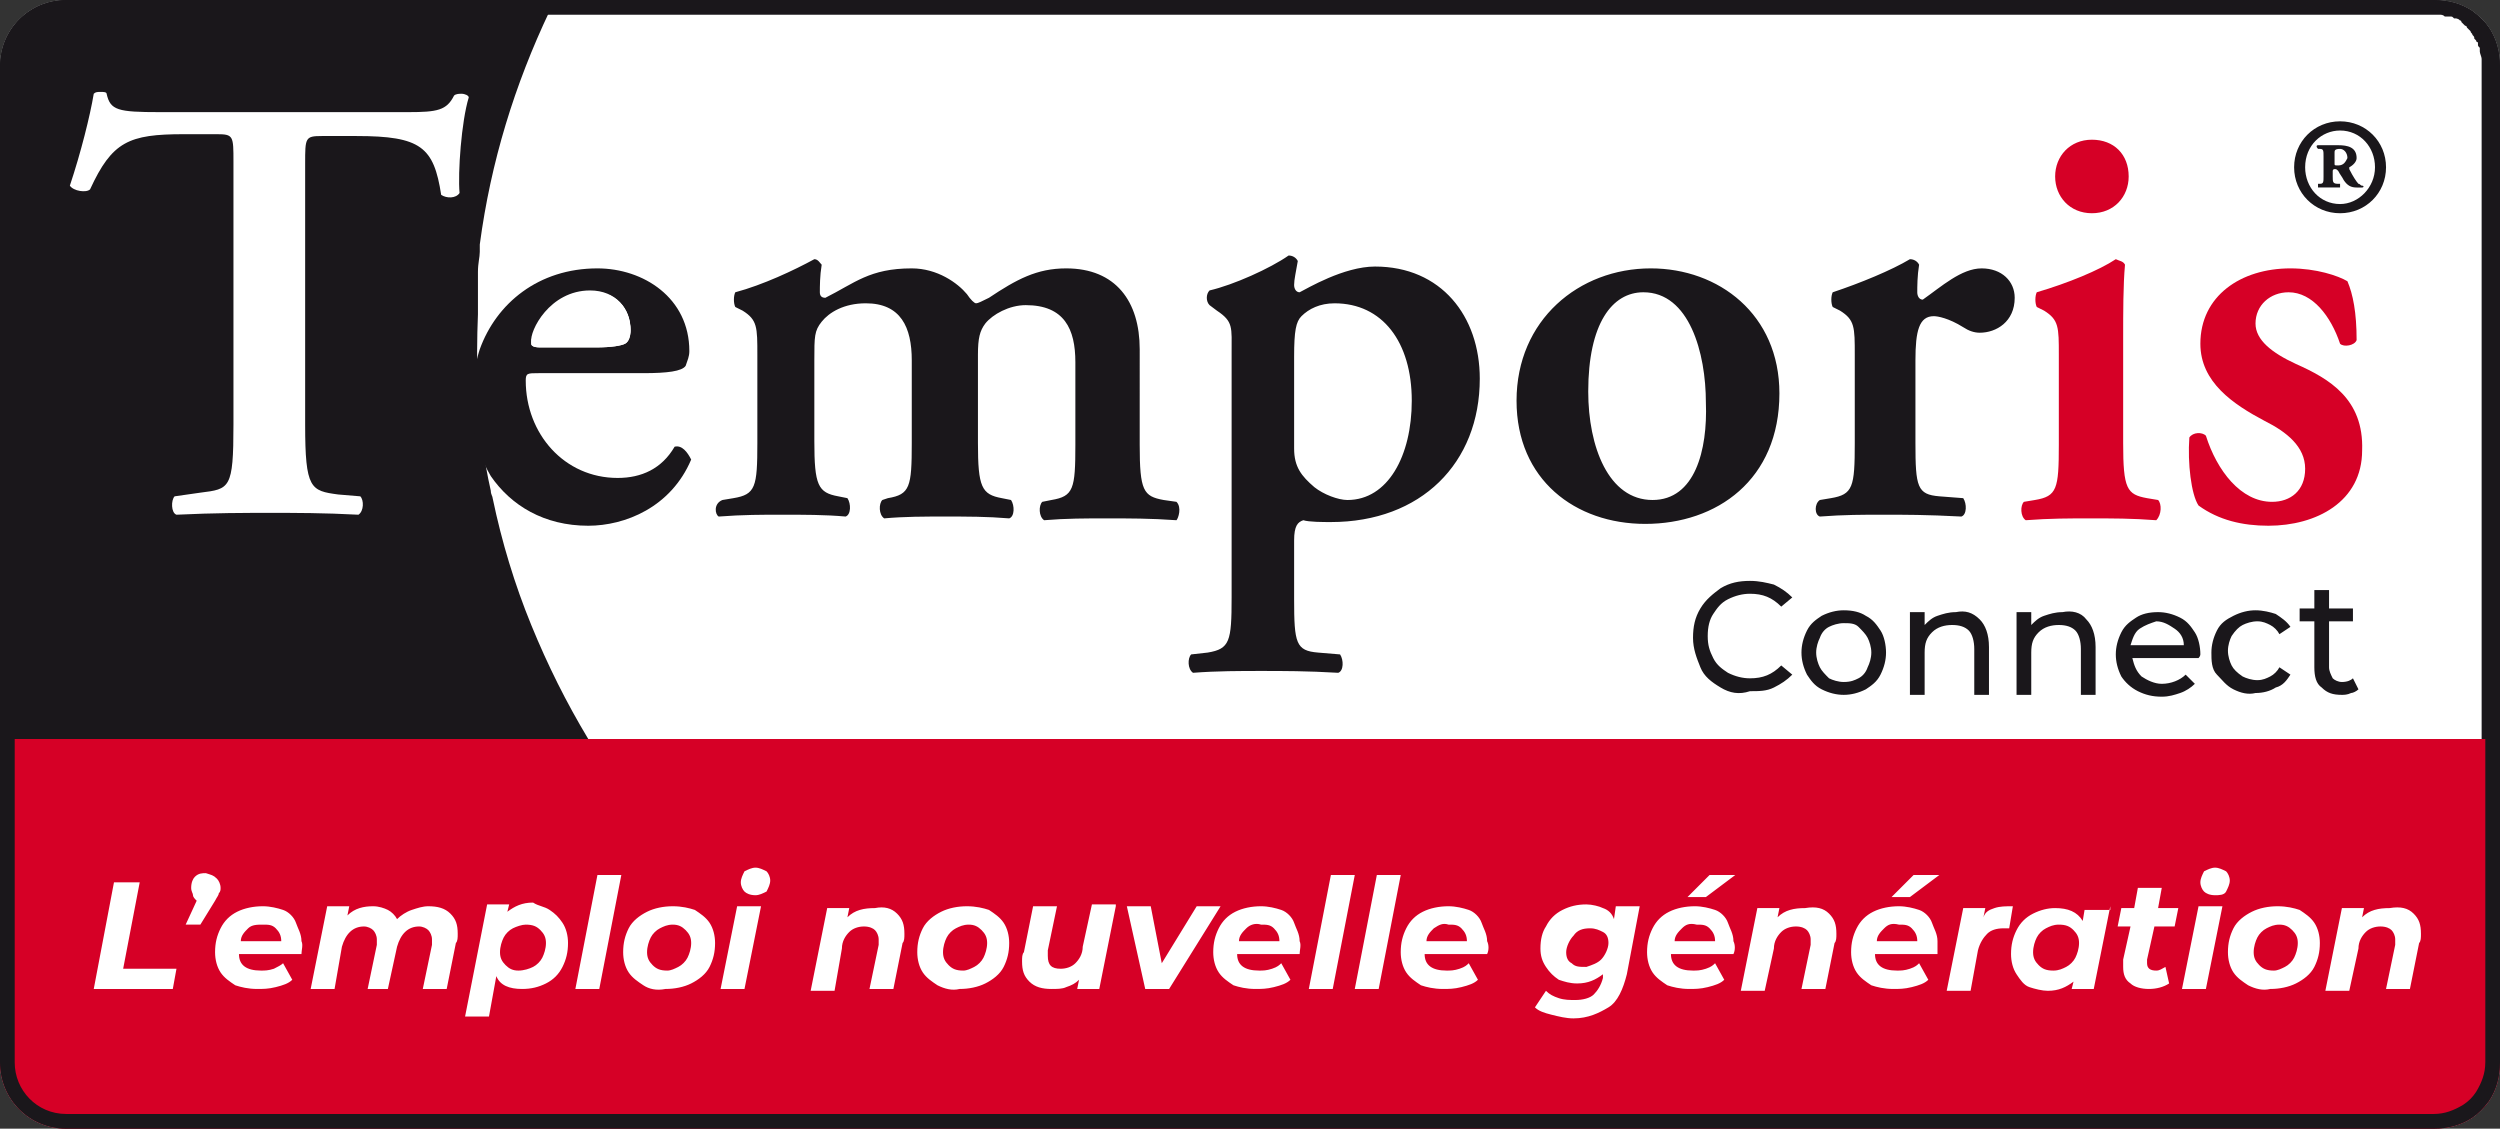 <svg version="1.1" id="Layer_1" xmlns="http://www.w3.org/2000/svg" xmlns:xlink="http://www.w3.org/1999/xlink" x="0" y="0" viewBox="0 0 136 61.4" xml:space="preserve"><rect x="0" y="0" width="136" height="61.4" fill="#333333" stroke="none"/><style>.st0,.st1,.st2{clip-path:url(#SVGID_2_);fill:#fff}.st1,.st2{fill:#1a171b}.st2{fill:#d60026}.st3{fill:#fff}.st4{fill:#1a171b}</style><defs><path id="SVGID_1_" d="M0 0h136v61.4H0z"/></defs><clipPath id="SVGID_2_"><use xlink:href="#SVGID_1_" overflow="visible"/></clipPath><path class="st0" d="M135.4 1.5c-.2-.3-.5-.6-.9-.9-.6-.4-1.3-.6-2.1-.6H3.6C1.6 0 0 1.6 0 3.6v54.2c0 2 1.6 3.6 3.6 3.6h128.8c.8 0 1.5-.2 2.1-.6.3-.2.6-.5.9-.9.4-.6.6-1.3.6-2.1V3.6c0-.8-.2-1.5-.6-2.1"/><path class="st1" d="M135.4 1.5c-.2-.3-.5-.6-.9-.9-.6-.4-1.3-.6-2.1-.6H3.6C1.6 0 0 1.6 0 3.6v54.2c0 2 1.6 3.6 3.6 3.6h128.8c.8 0 1.5-.2 2.1-.6.3-.2.6-.5.9-.9.4-.6.6-1.3.6-2.1V3.6c0-.8-.2-1.5-.6-2.1m-.2 38.7H32c-1.2-2-2.2-4-3.1-6.2-.9-2.2-1.6-4.5-2.1-6.9 0-.1-.1-.2-.1-.4-.8-3.5-.8-7.1-.7-9.6v-.7-.4-.3-.5-.4c0-.5.1-.8.1-1.1v-.1-.1-.1-.1C26.7 8.8 28 4.6 29.9.6h102.5c.1 0 .2 0 .3.1H133c.1 0 .1 0 .2.1h.1c.1 0 .2.1.3.1 0 0 .1 0 .1.1 0 0 .1 0 .1.1 0 0 .1 0 .1.1l.1.1.1.1c.1 0 .1.1.1.1l.2.2c0 .1.1.1.1.2.1.1.1.1.1.2l.1.1s0 .1.1.1v.1c0 .1 0 .1.1.2v.2c0 .1.1.3.1.4v37z"/><path class="st1" d="M36.7 24.3c-.7 1.2-1.8 1.7-3.1 1.7-2.9 0-5-2.4-5-5.3 0-.4.1-.4.7-.4H35c1.3 0 2.1-.1 2.3-.4.1-.3.2-.5.2-.8 0-2.9-2.5-4.5-5-4.5-3.2 0-5.5 1.9-6.4 4.4 0 0-1.3 3.7.6 6.9 1.1 1.6 2.9 2.7 5.3 2.7 2 0 4.5-1 5.6-3.6-.2-.4-.5-.8-.9-.7m-4.6-8.5c1.4 0 2.2 1 2.2 2.1 0 .3-.1.6-.3.7-.2.1-.7.2-1.6.2h-3c-.4 0-.5-.1-.5-.2-.1-.6 1-2.8 3.2-2.8M128.5 10.1c-.1 0-.1-.1-.2-.1-.1-.1-.3-.4-.5-.8v-.1c.2-.1.4-.3.4-.5 0-.6-.5-.7-1-.7h-1.1c-.1 0-.1.1 0 .2h.1c.2 0 .2.1.2.4v1.1c0 .3 0 .4-.2.4h-.1v.2h1.2V10h-.1c-.3 0-.3-.1-.3-.4v-.3s0-.1.1-.1.1 0 .2.1c.1.2.2.3.3.5.2.3.4.4.7.4h.3c.1 0 .1-.1 0-.1M127.2 9c-.2 0-.2 0-.2-.1v-.6c0-.1 0-.2.3-.2.2 0 .4.2.4.5-.1.2-.2.4-.5.4"/><path class="st1" d="M127.3 6.6c-1.4 0-2.5 1.1-2.5 2.5s1.1 2.5 2.5 2.5 2.5-1.1 2.5-2.5-1.1-2.5-2.5-2.5m0 4.5c-1.1 0-1.9-.9-1.9-2 0-1.2.9-2 1.9-2 1.1 0 1.9.9 1.9 2s-.9 2-1.9 2M39.1 28.1c1.3-.1 2.4-.1 3.4-.1 1.2 0 2.4 0 3.5.1.3-.1.3-.7.1-1l-.5-.1c-1.1-.2-1.3-.6-1.3-3v-4.4c0-1.3 0-1.6.4-2.1s1.2-1 2.4-1c1.9 0 2.5 1.3 2.5 3.1v4.5c0 2.4-.1 2.8-1.3 3l-.3.1c-.2.2-.2.8.1 1 1.1-.1 2.2-.1 3.3-.1 1.2 0 2.3 0 3.5.1.3-.1.3-.7.1-1l-.5-.1c-1.1-.2-1.3-.6-1.3-3v-4.8c0-.9.1-1.3.4-1.7.4-.5 1.3-1 2.2-1 2.1 0 2.7 1.3 2.7 3.1v4.5c0 2.4-.1 2.8-1.3 3l-.5.1c-.2.2-.2.8.1 1 1.2-.1 2.3-.1 3.4-.1 1.2 0 2.4 0 3.8.1.1-.1.3-.7 0-1l-.7-.1c-1.1-.2-1.3-.5-1.3-3V19c0-2.6-1.3-4.4-4-4.4-1.6 0-2.7.6-4.2 1.6-.4.2-.6.3-.7.3-.1 0-.3-.2-.5-.5-.5-.6-1.6-1.4-3-1.4-2.3 0-3.1.8-4.7 1.6-.2 0-.3-.1-.3-.3 0-.3 0-.9.1-1.5-.1-.1-.2-.3-.4-.3-1.1.6-2.8 1.4-4.3 1.8-.1.2-.1.6 0 .8l.4.2c.8.5.8.9.8 2.4v4.8c0 2.4-.1 2.8-1.3 3l-.6.1c-.5.2-.4.8-.2.9M70.9 28.3c.3.1 1.1.1 1.5.1 4.9 0 8.1-3.2 8.1-7.8 0-3.4-2.1-6.1-5.7-6.1-1.7 0-3.7 1.2-4.1 1.4-.2 0-.3-.2-.3-.4 0-.3.1-.7.2-1.3-.1-.2-.3-.3-.5-.3-1 .7-3 1.6-4.3 1.9-.2.2-.2.6 0 .8l.4.3c.9.6.8.9.8 2.3v13.3c0 2.4-.1 2.8-1.3 3l-.9.1c-.2.2-.2.8.1 1 1.3-.1 2.6-.1 3.7-.1 1.2 0 2.5 0 4.2.1.3-.1.3-.7.1-1l-1.2-.1c-1.2-.1-1.3-.5-1.3-2.9v-3.2c0-.8.2-1 .5-1.1m-.5-8.9c0-1.4.1-1.9.4-2.2.4-.4 1-.7 1.8-.7 2.6 0 4.2 2.1 4.2 5.3 0 3-1.3 5.4-3.5 5.4-.5 0-1.3-.3-1.8-.7-.7-.6-1.1-1.1-1.1-2.1v-5zM89.8 14.6c-3.9 0-7.3 2.8-7.3 7.2 0 4.3 3.2 6.7 7 6.7 3.9 0 7.3-2.4 7.3-7.1 0-4.3-3.3-6.8-7-6.8m.1 12.6c-2.4 0-3.5-2.9-3.5-5.9 0-3.7 1.3-5.4 3-5.4 2.5 0 3.4 3.3 3.4 6 .1 2.6-.6 5.3-2.9 5.3M99 28.1c1.3-.1 2.4-.1 3.4-.1 1.2 0 2.4 0 4.3.1.3-.1.3-.7.1-1l-1.3-.1c-1.2-.1-1.3-.5-1.3-2.9v-4.5c0-1.6.2-2.4 1-2.4.2 0 .8.1 1.6.6.3.2.6.3.9.3.9 0 1.9-.6 1.9-1.9 0-.9-.7-1.6-1.8-1.6s-2.2 1-3.2 1.7c-.2 0-.3-.2-.3-.4 0-.3 0-.9.1-1.5-.1-.2-.3-.3-.5-.3-1 .6-2.7 1.3-4.2 1.8-.1.2-.1.6 0 .8l.4.2c.8.5.8.9.8 2.4v4.8c0 2.4-.1 2.8-1.3 3l-.6.1c-.3.2-.3.8 0 .9"/><path class="st2" d="M117.4 27.2l-.6-.1c-1.1-.2-1.3-.5-1.3-3v-5.7c0-1.4 0-2.9.1-4-.1-.2-.3-.2-.5-.3-.9.6-2.6 1.3-4.3 1.8-.1.2-.1.6 0 .8l.4.2c.8.5.8.9.8 2.4v4.9c0 2.4-.1 2.8-1.3 3l-.6.1c-.2.2-.2.8.1 1 1.3-.1 2.4-.1 3.5-.1 1.2 0 2.3 0 3.6.1.3-.3.3-.9.1-1.1m7.5-7.4c-1.3-.6-2.2-1.3-2.2-2.2 0-1 .8-1.7 1.8-1.7 1.3 0 2.3 1.3 2.8 2.8.2.2.8.1.9-.2 0-1.5-.2-2.5-.5-3.2-.5-.3-1.7-.7-3.1-.7-2.7 0-4.9 1.5-4.9 4.1 0 2.1 1.8 3.3 3.5 4.2 1.2.6 2.2 1.4 2.2 2.6 0 1.2-.8 1.8-1.8 1.8-1.7 0-3-1.7-3.6-3.6-.2-.2-.7-.2-.9.1-.1 1.4.1 3.1.5 3.7 1.1.8 2.4 1.1 3.8 1.1 2.6 0 5.1-1.3 5.1-4.1.1-2.8-1.8-3.9-3.6-4.7M113.8 7.6c-1.2 0-2 .9-2 2s.8 2 2 2 2-.9 2-2c0-1.2-.8-2-2-2"/><path class="st0" d="M25 10.5c-.2.3-.7.3-1 .1-.4-2.6-1.1-3.2-4.6-3.2h-1.9c-.9 0-.9.1-.9 1.5v14.2c0 3.5.3 3.6 1.8 3.8l1.2.1c.2.2.2.8-.1 1-1.9-.1-3.4-.1-4.8-.1s-3 0-5.1.1c-.3-.1-.3-.8-.1-1l1.4-.2c1.6-.2 1.8-.2 1.8-3.7V8.8c0-1.4 0-1.5-.9-1.5H10c-3 0-3.9.4-5.1 3-.2.2-.9.1-1.1-.2.6-1.8 1.1-3.8 1.3-5 .1-.1.2-.1.4-.1.1 0 .3 0 .3.1.2.9.6 1 2.9 1h13.5c1.6 0 2.1-.1 2.5-.9.1-.1.3-.1.4-.1.2 0 .4.1.4.2-.4 1.3-.6 4.1-.5 5.2M34.3 18c0 .3-.1.6-.3.7-.2.1-.7.2-1.6.2h-3c-.4 0-.5-.1-.5-.2 0-.7 1-2.8 3.2-2.8 1.4-.1 2.2.9 2.2 2.1"/><path class="st0" d="M34.3 18c0 .3-.1.6-.3.7-.2.1-.7.2-1.6.2h-3c-.4 0-.5-.1-.5-.2 0-.7 1-2.8 3.2-2.8 1.4-.1 2.2.9 2.2 2.1"/><path class="st2" d="M136 40.2v17.6c0 .8-.2 1.5-.6 2.1-.2.3-.5.6-.9.9-.6.4-1.3.6-2.1.6H3.6c-2 0-3.6-1.6-3.6-3.6V40.2h136z"/><path class="st1" d="M135.4 1.5c-.2-.3-.5-.6-.9-.9-.6-.4-1.3-.6-2.1-.6H3.6C1.6 0 0 1.6 0 3.6v54.2c0 2 1.6 3.6 3.6 3.6h128.8c.8 0 1.5-.2 2.1-.6.3-.2.6-.5.9-.9.4-.6.6-1.3.6-2.1V3.6c0-.8-.2-1.5-.6-2.1m-.2 56.3c0 .6-.2 1.1-.5 1.6-.2.3-.4.5-.7.7-.5.3-1 .5-1.6.5H3.6C2 60.6.8 59.3.8 57.8V3.6C.8 2 2.1.8 3.6.8h129.1c.1 0 .2 0 .3.1H133.3c.1 0 .1 0 .2.1h.1c.1 0 .2.1.3.1 0 0 .1 0 .1.1 0 0 .1 0 .1.1l.1.1.1.1c.1 0 .1.1.1.1l.2.2c0 .1.1.1.1.2.1.1.1.1.1.2l.1.1s0 .1.1.1v.1c0 .1 0 .1.1.2v.2c0 .1.1.3.1.4v54.5z"/><g><path class="st3" d="M6.2 48h1.4l-.9 4.7h2.9l-.2 1.1H5.1L6.2 48zM11.8 47.8c.1.1.2.3.2.5 0 .1 0 .2-.1.3 0 .1-.1.2-.2.4l-.8 1.3h-.8l.6-1.3c-.1-.1-.2-.2-.2-.3s-.1-.2-.1-.4c0-.3.1-.5.2-.6.2-.2.4-.2.6-.2.3.1.4.1.6.3zM16.4 51.9H13c0 .6.4.9 1.2.9.2 0 .4 0 .7-.1.2-.1.4-.2.5-.3l.5.9c-.2.2-.5.3-.9.4s-.7.1-1 .1c-.5 0-.9-.1-1.2-.2-.3-.2-.6-.4-.8-.7-.2-.3-.3-.7-.3-1.1 0-.5.1-.9.3-1.3.2-.4.5-.7.9-.9s.9-.3 1.4-.3c.4 0 .8.1 1.1.2s.6.4.7.7.3.6.3 1c.1.2 0 .5 0 .7zm-2.9-1.4c-.2.2-.4.4-.4.7h2.2c0-.3-.1-.5-.3-.7-.2-.2-.4-.2-.7-.2s-.6 0-.8.2zM24.5 49.7c.3.3.4.6.4 1.1 0 .2 0 .4-.1.5l-.5 2.5H23l.5-2.4v-.3c0-.2-.1-.4-.2-.5-.1-.1-.3-.2-.5-.2-.6 0-1 .4-1.2 1.1l-.5 2.3H20l.5-2.4v-.3c0-.2-.1-.4-.2-.5-.1-.1-.3-.2-.5-.2-.6 0-1 .4-1.2 1.1l-.4 2.3h-1.3l.9-4.5H19l-.1.5c.4-.4.9-.5 1.4-.5.3 0 .6.1.8.2.2.1.4.3.5.5.2-.2.5-.4.8-.5.3-.1.6-.2.9-.2.5 0 .9.1 1.2.4zM29.9 49.5c.3.2.5.4.7.7.2.3.3.7.3 1.1 0 .5-.1.9-.3 1.3-.2.4-.5.7-.9.9s-.8.3-1.3.3c-.7 0-1.2-.2-1.4-.7l-.4 2.2h-1.3l1.2-6.1h1.2l-.1.4c.4-.3.8-.5 1.4-.5.3.2.6.2.9.4zm-.9 3.1c.2-.1.4-.3.5-.5.1-.2.2-.5.2-.8 0-.3-.1-.5-.3-.7-.2-.2-.4-.3-.8-.3-.2 0-.5.1-.7.2s-.4.3-.5.5c-.1.2-.2.5-.2.8 0 .3.1.5.3.7.2.2.4.3.7.3.3 0 .6-.1.8-.2zM32.5 47.6h1.3l-1.2 6.2h-1.3l1.2-6.2zM35 53.6c-.3-.2-.6-.4-.8-.7-.2-.3-.3-.7-.3-1.1 0-.5.1-.9.3-1.3.2-.4.6-.7 1-.9s.9-.3 1.4-.3c.5 0 .9.1 1.2.2.3.2.6.4.8.7.2.3.3.7.3 1.1 0 .5-.1.9-.3 1.3-.2.4-.6.7-1 .9-.4.2-.9.3-1.4.3-.5.1-.9 0-1.2-.2zm1.9-1c.2-.1.4-.3.5-.5.1-.2.2-.5.2-.8 0-.3-.1-.5-.3-.7-.2-.2-.4-.3-.7-.3-.3 0-.5.1-.7.2s-.4.3-.5.5c-.1.2-.2.5-.2.8 0 .3.1.5.3.7s.4.3.8.3c.2 0 .4-.1.6-.2zM40.1 49.3h1.3l-.9 4.5h-1.3l.9-4.5zm.4-.8c-.1-.1-.2-.3-.2-.5s.1-.4.2-.6c.2-.1.4-.2.6-.2.2 0 .4.1.6.2.1.1.2.3.2.5s-.1.4-.2.6c-.2.1-.4.2-.6.2-.3 0-.5-.1-.6-.2zM48.8 49.7c.3.3.4.6.4 1.1 0 .2 0 .4-.1.5l-.5 2.5h-1.3l.5-2.4v-.3c0-.2-.1-.4-.2-.5s-.3-.2-.6-.2-.6.1-.8.3-.4.5-.4.9l-.4 2.3h-1.3l.9-4.5h1.2l-.1.5c.4-.4.9-.5 1.5-.5.5-.1.9 0 1.2.3zM51 53.6c-.3-.2-.6-.4-.8-.7-.2-.3-.3-.7-.3-1.1 0-.5.1-.9.3-1.3.2-.4.6-.7 1-.9s.9-.3 1.4-.3c.5 0 .9.1 1.2.2.3.2.6.4.8.7.2.3.3.7.3 1.1 0 .5-.1.9-.3 1.3-.2.4-.6.7-1 .9-.4.2-.9.3-1.4.3-.4.1-.8 0-1.2-.2zm2-1c.2-.1.4-.3.5-.5.1-.2.2-.5.2-.8 0-.3-.1-.5-.3-.7-.2-.2-.4-.3-.7-.3-.3 0-.5.1-.7.2s-.4.3-.5.5c-.1.2-.2.5-.2.8 0 .3.1.5.3.7s.4.3.8.3c.2 0 .4-.1.6-.2zM60.7 49.3l-.9 4.5h-1.2l.1-.5c-.2.2-.4.3-.7.4-.2.1-.5.1-.8.1-.5 0-.9-.1-1.2-.4-.3-.3-.4-.6-.4-1.1 0-.2 0-.4.1-.5l.5-2.5h1.3l-.5 2.4v.3c0 .5.2.7.7.7.3 0 .6-.1.8-.3.2-.2.4-.5.4-.9l.5-2.3h1.3zM66.4 49.3l-2.8 4.5h-1.3l-1-4.5h1.3l.6 3.1 1.9-3.1h1.3zM70.7 51.9h-3.4c0 .6.4.9 1.2.9.2 0 .4 0 .7-.1s.4-.2.5-.3l.5.9c-.2.2-.5.3-.9.4s-.7.1-1 .1c-.5 0-.9-.1-1.2-.2-.3-.2-.6-.4-.8-.7-.2-.3-.3-.7-.3-1.1 0-.5.1-.9.3-1.3.2-.4.5-.7.9-.9.4-.2.9-.3 1.4-.3.4 0 .8.1 1.1.2s.6.4.7.7.3.6.3 1c.1.2 0 .5 0 .7zm-2.9-1.4c-.2.2-.4.4-.4.7h2.2c0-.3-.1-.5-.3-.7-.2-.2-.4-.2-.7-.2-.3-.1-.6 0-.8.2zM72.4 47.6h1.3l-1.2 6.2h-1.3l1.2-6.2zM74.9 47.6h1.3L75 53.8h-1.3l1.2-6.2zM80.9 51.9h-3.4c0 .6.4.9 1.2.9.2 0 .4 0 .7-.1s.4-.2.5-.3l.5.9c-.2.2-.5.3-.9.4s-.7.1-1 .1c-.5 0-.9-.1-1.2-.2-.3-.2-.6-.4-.8-.7-.2-.3-.3-.7-.3-1.1 0-.5.1-.9.3-1.3.2-.4.5-.7.9-.9s.9-.3 1.4-.3c.4 0 .8.1 1.1.2s.6.4.7.7.3.6.3 1c.1.2.1.5 0 .7zM78 50.5c-.2.2-.4.4-.4.7h2.2c0-.3-.1-.5-.3-.7-.2-.2-.4-.2-.7-.2-.3-.1-.5 0-.8.2zM89.2 49.3l-.7 3.7c-.2.8-.5 1.5-1 1.8s-1.1.6-1.9.6c-.4 0-.8-.1-1.2-.2-.4-.1-.7-.2-.9-.4l.6-.9c.2.2.4.3.7.4.3.1.6.1.9.1.4 0 .8-.1 1-.3s.4-.5.5-.9V53c-.4.3-.8.5-1.4.5-.4 0-.7-.1-1-.2-.3-.2-.5-.4-.7-.7s-.3-.6-.3-1c0-.5.1-.9.3-1.2.2-.4.5-.7.9-.9.4-.2.8-.3 1.3-.3.3 0 .7.1.9.2.3.1.5.3.6.6l.1-.7h1.3zm-2.1 2.9c.2-.2.4-.6.4-.9 0-.3-.1-.5-.3-.6s-.4-.2-.7-.2c-.4 0-.7.1-.9.4-.2.2-.4.6-.4.9 0 .3.1.5.3.6.2.2.4.2.8.2.3-.1.6-.2.8-.4zM94.3 51.9h-3.4c0 .6.4.9 1.2.9.2 0 .4 0 .7-.1s.4-.2.5-.3l.5.9c-.2.2-.5.3-.9.4s-.7.1-1 .1c-.5 0-.9-.1-1.2-.2-.3-.2-.6-.4-.8-.7-.2-.3-.3-.7-.3-1.1 0-.5.1-.9.3-1.3.2-.4.5-.7.9-.9s.9-.3 1.4-.3c.4 0 .8.1 1.1.2s.6.4.7.7.3.6.3 1c.1.2.1.5 0 .7zm-2.8-1.4c-.2.2-.4.4-.4.7h2.2c0-.3-.1-.5-.3-.7-.2-.2-.4-.2-.7-.2-.4-.1-.6 0-.8.2zm1.5-2.9h1.4l-1.6 1.2h-1l1.2-1.2zM99.5 49.7c.3.3.4.6.4 1.1 0 .2 0 .4-.1.5l-.5 2.5H98l.5-2.4v-.3c0-.2-.1-.4-.2-.5-.1-.1-.3-.2-.6-.2s-.6.1-.8.3c-.2.2-.4.5-.4.9l-.5 2.3h-1.3l.9-4.5h1.2l-.1.5c.4-.4.9-.5 1.5-.5.6-.1 1 0 1.3.3zM105.4 51.9H102c0 .6.4.9 1.2.9.2 0 .4 0 .7-.1s.4-.2.5-.3l.5.9c-.2.2-.5.3-.9.4s-.7.1-1 .1c-.5 0-.9-.1-1.2-.2-.3-.2-.6-.4-.8-.7-.2-.3-.3-.7-.3-1.1 0-.5.1-.9.3-1.3.2-.4.5-.7.9-.9s.9-.3 1.4-.3c.4 0 .8.1 1.1.2s.6.4.7.7.3.6.3 1v.7zm-2.9-1.4c-.2.2-.4.4-.4.7h2.2c0-.3-.1-.5-.3-.7-.2-.2-.4-.2-.7-.2-.4-.1-.6 0-.8.2zm1.6-2.9h1.4l-1.6 1.2h-1l1.2-1.2zM108.5 49.4c.3-.1.6-.1 1-.1l-.2 1.2h-.3c-.4 0-.7.1-.9.3-.2.2-.4.5-.5.9l-.4 2.2h-1.3l.9-4.5h1.2l-.1.5c.1-.3.3-.4.6-.5zM114.8 49.3l-.9 4.5h-1.2l.1-.4c-.4.3-.8.5-1.4.5-.3 0-.7-.1-1-.2s-.5-.4-.7-.7c-.2-.3-.3-.7-.3-1.1 0-.5.1-.9.3-1.3.2-.4.5-.7.9-.9.4-.2.8-.3 1.2-.3.7 0 1.2.2 1.5.7l.1-.6h1.4zm-2.4 3.3c.2-.1.4-.3.5-.5.1-.2.2-.5.2-.8 0-.3-.1-.5-.3-.7-.2-.2-.4-.3-.8-.3-.3 0-.5.1-.7.2-.2.1-.4.3-.5.5-.1.2-.2.5-.2.8 0 .3.1.5.3.7.2.2.4.3.8.3.3 0 .5-.1.7-.2zM116.8 52.2v.2c0 .3.2.4.5.4.2 0 .3-.1.5-.2l.2.9c-.3.2-.7.3-1.1.3-.4 0-.8-.1-1-.3-.3-.2-.4-.5-.4-.9v-.4l.4-1.8h-.7l.2-1h.7l.2-1.1h1.3l-.2 1.1h1.1l-.2 1h-1.1l-.4 1.8zM119.6 49.3h1.3l-.9 4.5h-1.3l.9-4.5zm.3-.8c-.1-.1-.2-.3-.2-.5s.1-.4.2-.6c.2-.1.4-.2.6-.2.2 0 .4.1.6.2.1.1.2.3.2.5s-.1.4-.2.6-.4.2-.6.2c-.3 0-.5-.1-.6-.2zM122.3 53.6c-.3-.2-.6-.4-.8-.7-.2-.3-.3-.7-.3-1.1 0-.5.1-.9.3-1.3.2-.4.6-.7 1-.9.4-.2.9-.3 1.4-.3.5 0 .9.1 1.2.2.3.2.6.4.8.7.2.3.3.7.3 1.1 0 .5-.1.9-.3 1.3-.2.4-.6.7-1 .9s-.9.3-1.4.3c-.4.1-.8 0-1.2-.2zm2-1c.2-.1.4-.3.5-.5.1-.2.2-.5.2-.8 0-.3-.1-.5-.3-.7s-.4-.3-.7-.3c-.3 0-.5.1-.7.2-.2.1-.4.3-.5.5-.1.2-.2.5-.2.8 0 .3.1.5.3.7.2.2.4.3.8.3.2 0 .4-.1.6-.2zM131.3 49.7c.3.3.4.6.4 1.1 0 .2 0 .4-.1.5l-.5 2.5h-1.3l.5-2.4v-.3c0-.2-.1-.4-.2-.5-.1-.1-.3-.2-.6-.2s-.6.1-.8.3c-.2.2-.4.5-.4.9l-.5 2.3h-1.3l.9-4.5h1.2l-.1.5c.4-.4.9-.5 1.5-.5.6-.1 1 0 1.3.3z"/></g><g><path class="st4" d="M93.6 37.4c-.5-.3-.9-.6-1.1-1.1s-.4-1-.4-1.6.1-1.1.4-1.6c.3-.5.7-.8 1.1-1.1.5-.3 1-.4 1.6-.4.5 0 .9.1 1.3.2.4.2.7.4 1 .7l-.6.5c-.5-.5-1-.7-1.7-.7-.4 0-.8.1-1.2.3s-.6.5-.8.8-.3.7-.3 1.2.1.8.3 1.2.5.6.8.8c.4.2.8.3 1.2.3.7 0 1.2-.2 1.7-.7l.6.5c-.3.3-.6.5-1 .7-.4.2-.8.2-1.3.2-.6.2-1.1.1-1.6-.2zM99.1 37.5c-.4-.2-.6-.5-.8-.8-.2-.4-.3-.8-.3-1.2 0-.4.1-.8.3-1.2.2-.4.5-.6.8-.8.4-.2.8-.3 1.2-.3.5 0 .9.1 1.2.3.4.2.6.5.8.8s.3.8.3 1.2c0 .4-.1.8-.3 1.2s-.5.6-.8.8c-.4.2-.8.3-1.2.3-.4 0-.8-.1-1.2-.3zm2-.6c.2-.1.4-.3.5-.6.1-.2.2-.5.2-.8s-.1-.6-.2-.8c-.1-.2-.3-.4-.5-.6s-.5-.2-.8-.2c-.3 0-.6.1-.8.2s-.4.3-.5.6c-.1.2-.2.5-.2.8s.1.6.2.8c.1.2.3.4.5.6.2.1.5.2.8.2.4 0 .6-.1.8-.2zM107.7 33.7c.3.3.5.8.5 1.5v2.6h-.8v-2.5c0-.4-.1-.8-.3-1-.2-.2-.5-.3-.9-.3s-.8.1-1.1.4c-.3.3-.4.6-.4 1.1v2.3h-.8v-4.5h.8v.7c.2-.2.4-.4.7-.5.3-.1.6-.2 1-.2.5-.1.9 0 1.3.4zM113.5 33.7c.3.3.5.8.5 1.5v2.6h-.8v-2.5c0-.4-.1-.8-.3-1-.2-.2-.5-.3-.9-.3s-.8.1-1.1.4c-.3.3-.4.6-.4 1.1v2.3h-.8v-4.5h.8v.7c.2-.2.4-.4.7-.5.3-.1.6-.2 1-.2.5-.1 1 0 1.3.4zM119.6 35.8H116c.1.4.2.7.5 1 .3.2.7.4 1.1.4.5 0 1-.2 1.3-.5l.5.5c-.2.2-.5.4-.8.5-.3.1-.6.2-1 .2-.5 0-.9-.1-1.3-.3-.4-.2-.7-.5-.9-.8-.2-.4-.3-.8-.3-1.2 0-.4.1-.8.3-1.2s.5-.6.8-.8.7-.3 1.2-.3c.4 0 .8.1 1.2.3s.6.5.8.8.3.8.3 1.2c0 0 0 .1-.1.2zm-3.2-1.6c-.3.2-.4.6-.5.9h2.9c0-.4-.2-.7-.5-.9-.3-.2-.6-.4-1-.4-.3.1-.6.2-.9.4zM121.5 37.5c-.4-.2-.6-.5-.9-.8s-.3-.8-.3-1.2c0-.4.1-.8.3-1.2s.5-.6.9-.8c.4-.2.8-.3 1.2-.3.4 0 .8.1 1.1.2.3.2.6.4.8.7l-.6.4c-.1-.2-.3-.4-.5-.5-.2-.1-.4-.2-.7-.2-.3 0-.6.1-.8.2-.2.1-.4.3-.6.6-.1.2-.2.5-.2.8 0 .3.1.6.2.8.1.2.3.4.6.6.2.1.5.2.8.2.3 0 .5-.1.7-.2.2-.1.4-.3.5-.5l.6.4c-.2.3-.4.6-.8.7-.3.2-.7.3-1.1.3-.4.1-.8 0-1.2-.2zM128.3 37.5c-.1.1-.3.2-.4.2-.2.1-.4.1-.5.1-.5 0-.8-.1-1.1-.4-.3-.2-.4-.6-.4-1.1v-2.5h-.8v-.7h.8v-1h.8v1h1.3v.7h-1.3v2.5c0 .2.1.4.2.6.1.1.3.2.5.2.3 0 .5-.1.6-.2l.3.6z"/></g></svg>